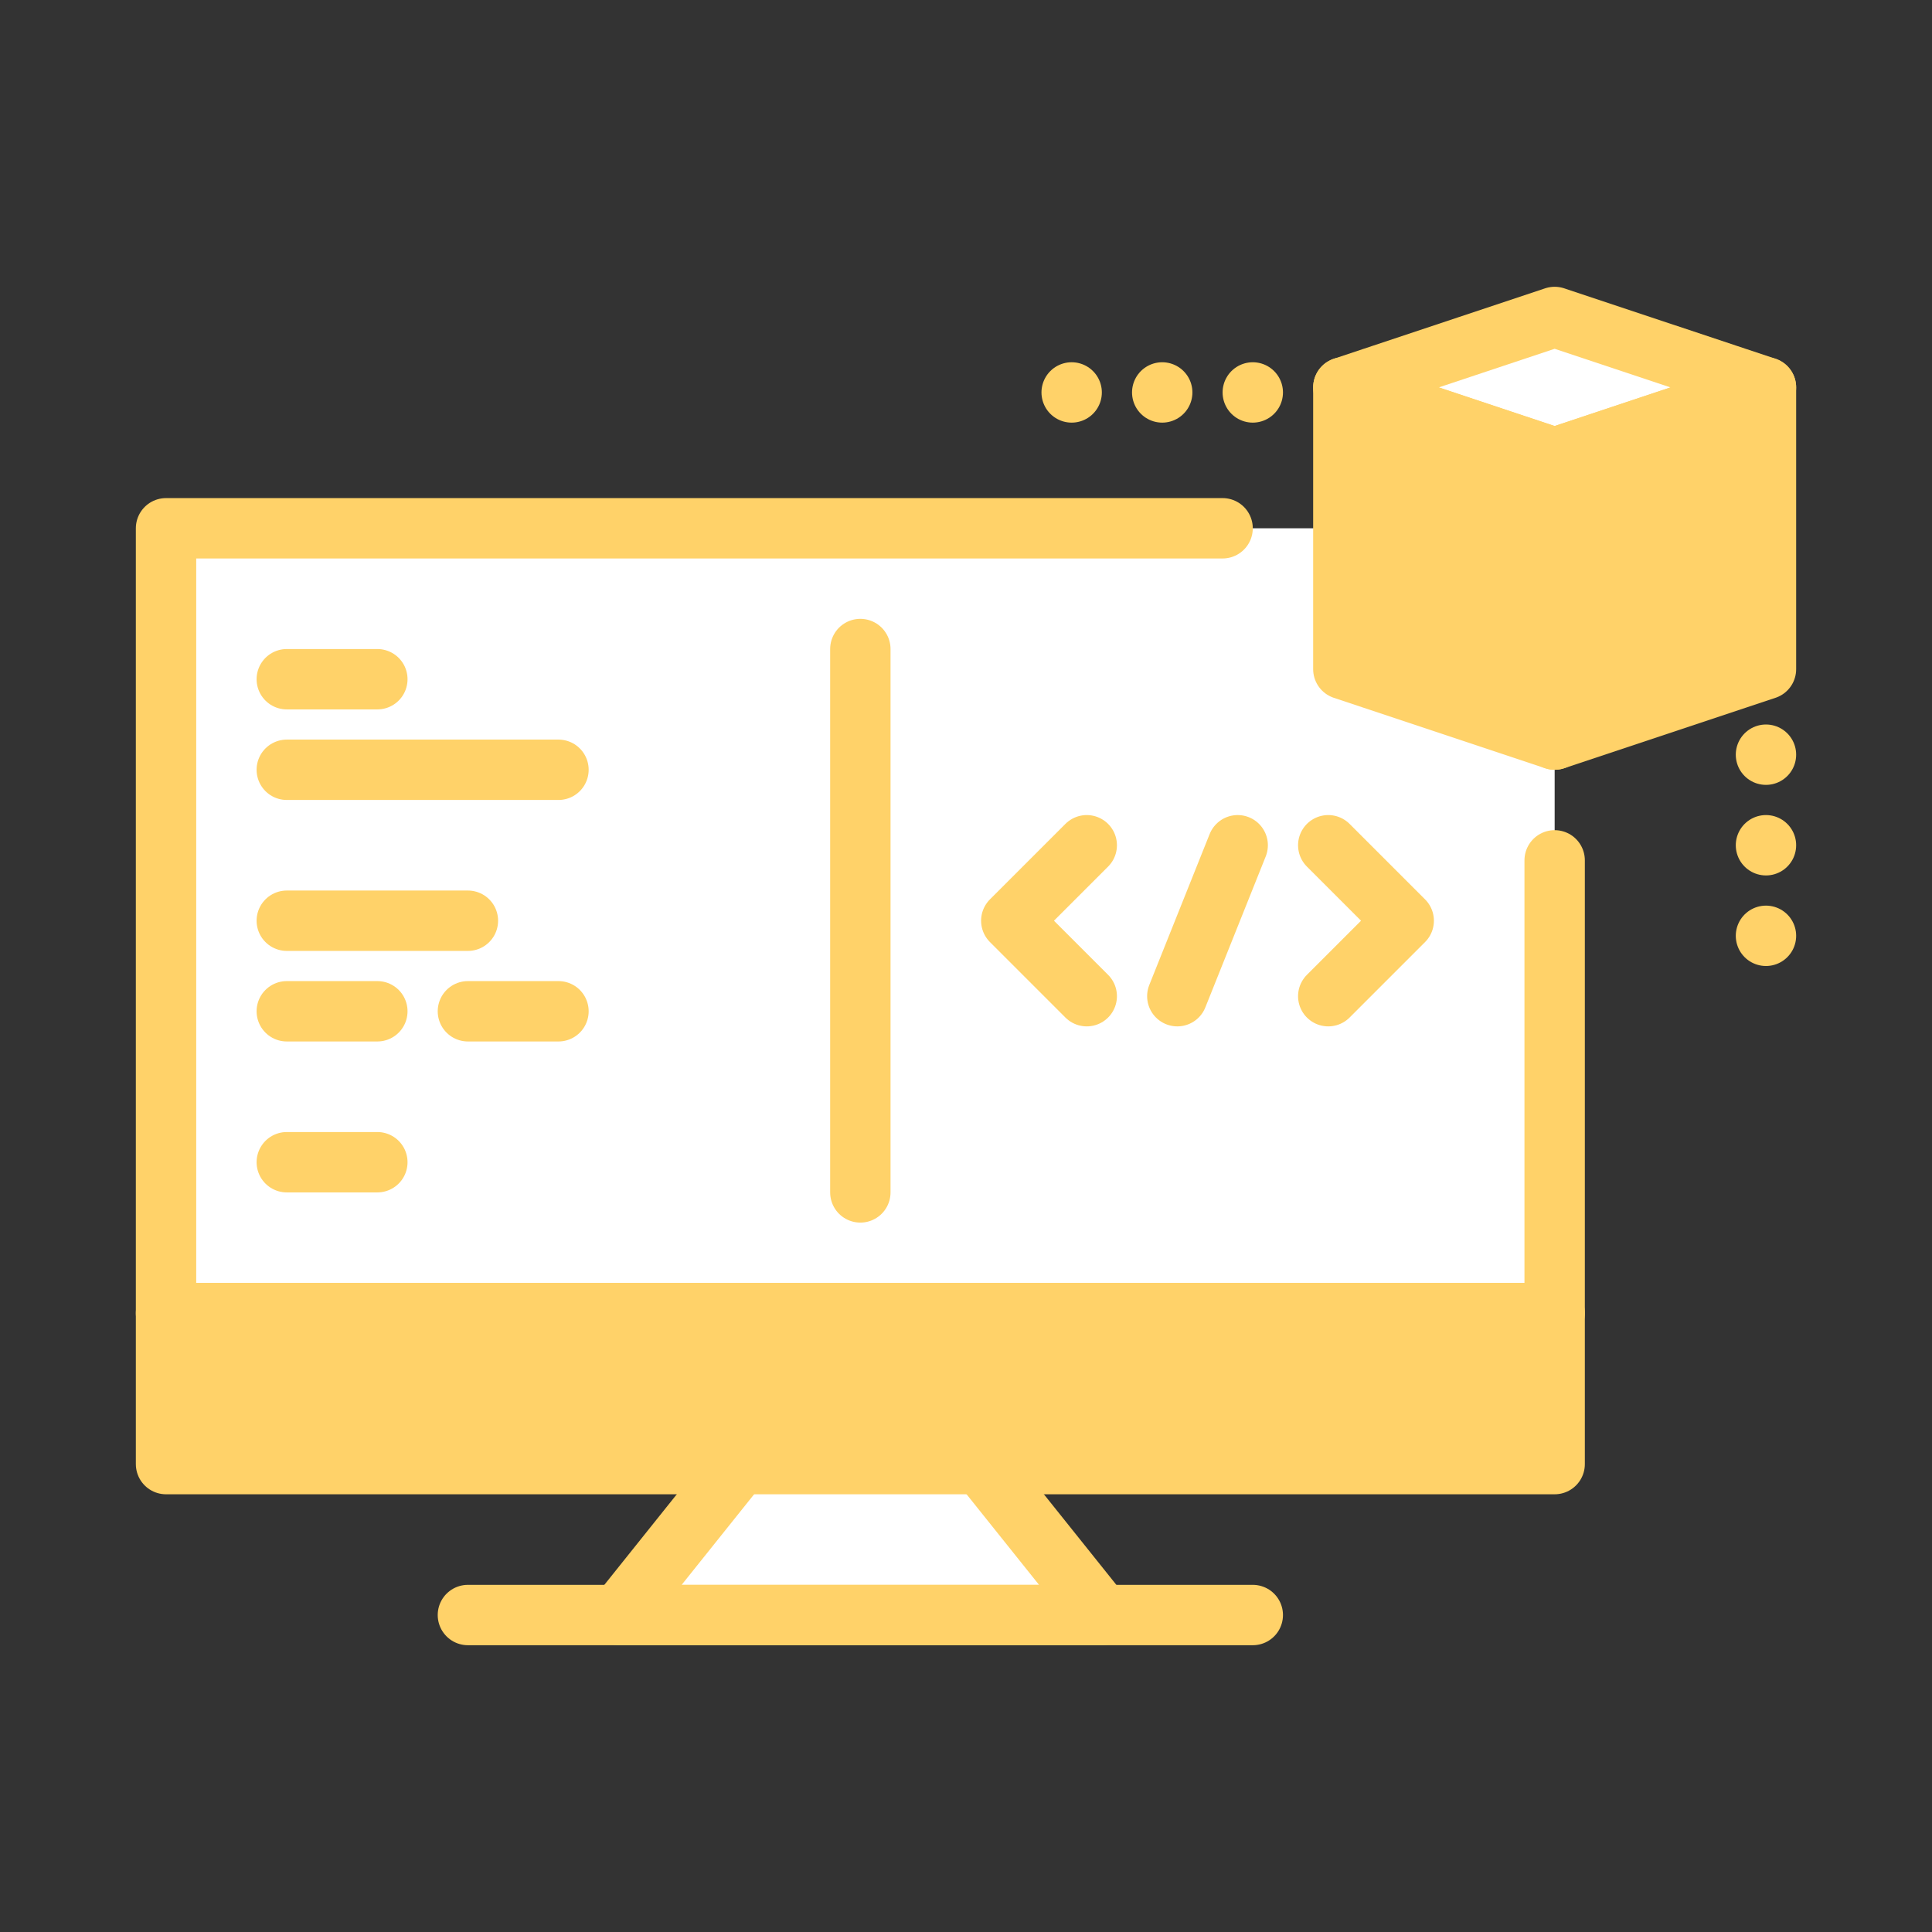 <?xml version="1.0" ?><svg height="64" viewBox="0 0 64 64" width="64" xmlns="http://www.w3.org/2000/svg"><rect x="0" y="0" width="64" height="64" fill="#333333" stroke="none"/><defs><style>.cls-1,.cls-2{fill:#fff;}.cls-2,.cls-3,.cls-4{stroke:#ffd269;}.cls-2,.cls-3,.cls-4,.cls-5{stroke-linecap:round;stroke-linejoin:round;stroke-width:2px;}.cls-3{fill:white;}.cls-4{fill:#ffd269;}.cls-5{fill:#ffd269;stroke:#ffd269;}</style></defs><title/><g data-name="10" id="_10"><rect class="cls-1" height="26" width="46" x="5.5" y="17.5"/><polygon class="cls-2" points="28.5 43.5 20.5 53.5 36.5 53.5 28.5 43.5"/><polyline class="cls-3" points="51.5 28.5 51.5 43.5 5.5 43.5 5.5 17.5 40.5 17.5"/><rect class="cls-4" height="5" width="46" x="5.5" y="43.5"/><line class="cls-2" x1="15.5" x2="41.5" y1="53.5" y2="53.5"/><polygon class="cls-2" points="51.5 10.5 44.5 12.833 51.5 15.167 58.5 12.833 51.5 10.5"/><polygon class="cls-4" points="58.5 22.167 51.5 24.5 44.5 22.167 44.5 12.833 51.5 15.167 58.5 12.833 58.5 22.167"/><line class="cls-4" x1="51.5" x2="51.5" y1="15.167" y2="24.5"/><polygon class="cls-4" points="41.5 13 41.5 13 41.5 13 41.5 13 41.5 13"/><polygon class="cls-4" points="38.5 13 38.5 13 38.5 13 38.5 13 38.5 13"/><polygon class="cls-4" points="35.5 13 35.5 13 35.5 13 35.5 13 35.5 13"/><polygon class="cls-4" points="58.5 31 58.5 31 58.5 31 58.5 31 58.5 31"/><polygon class="cls-4" points="58.5 28 58.5 28 58.5 28 58.5 28 58.5 28"/><polygon class="cls-4" points="58.5 25 58.5 25 58.5 25 58.5 25 58.5 25"/><line class="cls-5" x1="28.5" x2="28.5" y1="21.5" y2="39.5"/><polyline class="cls-3" points="36 28 33.5 30.5 36 33"/><polyline class="cls-3" points="44 28 46.5 30.5 44 33"/><line class="cls-4" x1="41" x2="39" y1="28" y2="33"/><line class="cls-2" x1="9.5" x2="12.5" y1="22.5" y2="22.5"/><line class="cls-2" x1="9.5" x2="18.5" y1="25.5" y2="25.5"/><line class="cls-2" x1="9.5" x2="15.5" y1="30.5" y2="30.5"/><line class="cls-2" x1="9.5" x2="12.5" y1="38.5" y2="38.5"/><line class="cls-2" x1="9.5" x2="12.5" y1="33.5" y2="33.5"/><line class="cls-2" x1="15.5" x2="18.5" y1="33.5" y2="33.5"/></g></svg>